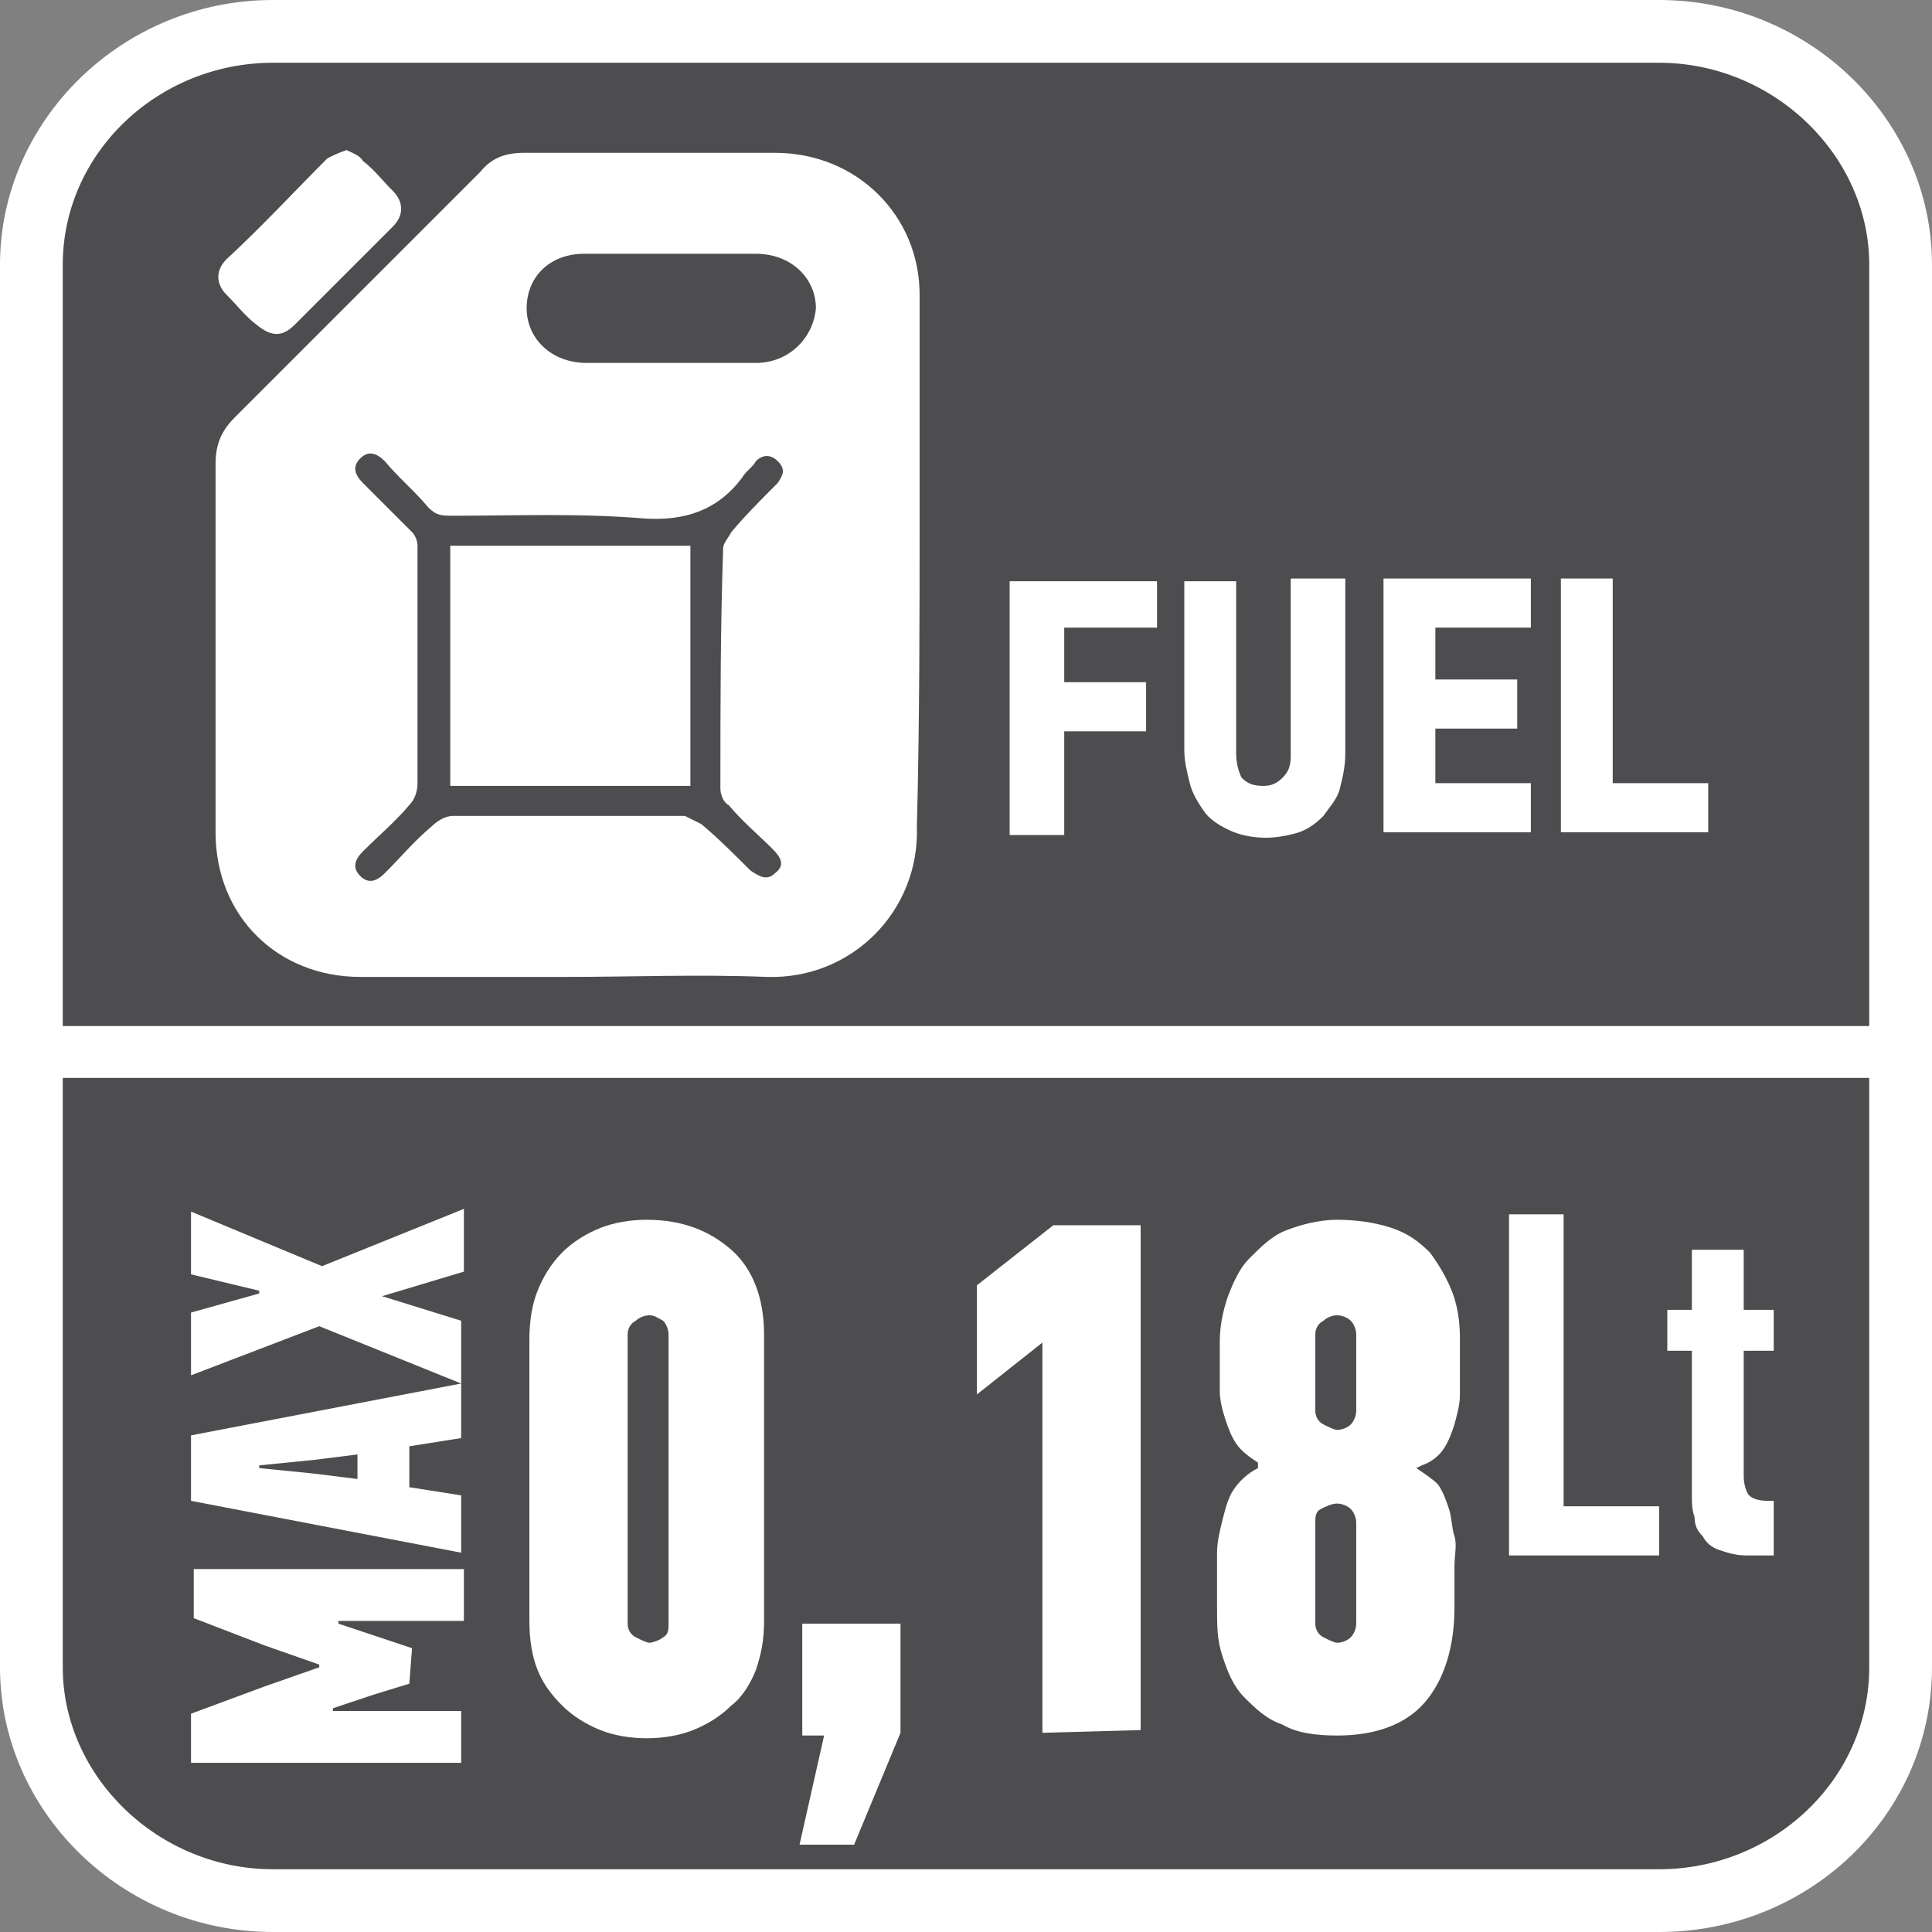 <?xml version="1.0" encoding="utf-8"?>
<!-- Generator: Adobe Illustrator 24.0.2, SVG Export Plug-In . SVG Version: 6.00 Build 0)  -->
<svg version="1.1" id="Layer_1" xmlns="http://www.w3.org/2000/svg" xmlns:xlink="http://www.w3.org/1999/xlink" x="0px" y="0px"
	 width="70.8px" height="70.8px" viewBox="0 0 70.8 70.8" style="enable-background:new 0 0 70.8 70.8;" xml:space="preserve">
<rect x="0" y="0" width="70.8" height="70.8" fill="#808080" stroke="none"/>
<style type="text/css">
	.st0{fill-rule:evenodd;clip-rule:evenodd;fill:#FFFFFF;}
	.st1{fill-rule:evenodd;clip-rule:evenodd;fill:#4D4D4F;}
	.st2{fill:#FFFFFF;}
</style>
<path class="st0" d="M10,0h50.8c5.5,0,10,4.4,10,9.7v51.4c0,5.4-4.5,9.7-10,9.7H10c-5.5,0-10-4.4-10-9.7V9.7C0,4.4,4.5,0,10,0z"/>
<path class="st1" d="M68.5,51.5v2.2v7.4c0,4.1-3.5,7.4-7.7,7.4H10c-4.2,0-7.7-3.4-7.7-7.4v-7.5v-2.2V39.5h66.2V51.5z"/>
<path class="st1" d="M10,2.3h50.8c4.2,0,7.7,3.4,7.7,7.4v27.9H2.3V9.7C2.3,5.6,5.8,2.3,10,2.3z"/>
<g>
	<g>
		<path class="st2" d="M39,23v2h3v1.8h-3v3.8h-2v-9.3h5.4V23H39z"/>
		<path class="st2" d="M49.3,21.2v6.4c0,0.5-0.1,0.9-0.2,1.3c-0.1,0.4-0.4,0.7-0.6,1c-0.3,0.3-0.6,0.5-0.9,0.6s-0.8,0.2-1.2,0.2
			c-0.5,0-1-0.1-1.4-0.3c-0.4-0.2-0.7-0.4-0.9-0.7c-0.2-0.3-0.4-0.6-0.5-1s-0.2-0.8-0.2-1.2v-6.2h1.9v6.3c0,0.4,0.1,0.7,0.2,0.9
			c0.2,0.2,0.4,0.3,0.8,0.3c0.3,0,0.5-0.1,0.7-0.3s0.3-0.4,0.3-0.8v-6.5C47.3,21.2,49.3,21.2,49.3,21.2z"/>
		<path class="st2" d="M50.7,30.5v-9.3h5.4V23h-3.5v1.9h3v1.8h-3v2h3.5v1.8C56.1,30.5,50.7,30.5,50.7,30.5z"/>
		<path class="st2" d="M57.2,30.5v-9.3h1.9v7.5h3.5v1.8H57.2z"/>
	</g>
	<g>
		<path class="st2" d="M12.7,5.5c0.2,0.1,0.5,0.2,0.6,0.4C13.7,6.2,14,6.6,14.4,7c0.4,0.4,0.4,0.9,0,1.3c-1.2,1.2-2.4,2.4-3.6,3.6
			c-0.5,0.5-0.9,0.4-1.4,0c-0.4-0.3-0.7-0.7-1.1-1.1c-0.4-0.4-0.4-0.9,0-1.3C9.6,8.3,10.8,7,12,5.8C12.2,5.7,12.4,5.6,12.7,5.5z"/>
		<path class="st2" d="M33.7,18.8c0-2.7,0-5.3,0-8c0-2.9-2.3-5.2-5.3-5.2c-3.1,0-6.1,0-9.2,0c-0.7,0-1.2,0.2-1.6,0.7c-3,3-6,6-9,9
			c-0.5,0.5-0.7,1-0.7,1.7c0,1.6,0,3.1,0,4.7c0,2.9,0,5.9,0,8.8c0,3.1,2.3,5.3,5.3,5.3c2.5,0,5,0,7.5,0s4.9-0.1,7.4,0
			c3.1,0.1,5.6-2.4,5.5-5.5C33.7,26.4,33.7,22.6,33.7,18.8z M26.4,28.9c0,0.2,0.1,0.5,0.3,0.6c0.5,0.6,1.1,1.1,1.6,1.6
			c0.3,0.3,0.5,0.6,0.1,0.9c-0.3,0.3-0.6,0.1-0.9-0.1c-0.6-0.6-1.2-1.2-1.8-1.7c-0.2-0.1-0.4-0.2-0.6-0.3c-2.8,0-5.7,0-8.5,0
			c-0.3,0-0.6,0.2-0.8,0.4c-0.6,0.5-1.1,1.1-1.7,1.7c-0.3,0.3-0.6,0.4-0.9,0.1c-0.3-0.3-0.2-0.6,0.1-0.9c0.6-0.6,1.2-1.1,1.7-1.7
			c0.2-0.2,0.3-0.5,0.3-0.8c0-1.4,0-2.9,0-4.3l0,0c0-1.5,0-2.9,0-4.4c0-0.2-0.1-0.4-0.2-0.5c-0.6-0.6-1.2-1.2-1.8-1.8
			c-0.3-0.3-0.4-0.6-0.1-0.9c0.3-0.3,0.6-0.2,0.9,0.1c0.5,0.6,1.1,1.1,1.6,1.7c0.3,0.3,0.5,0.3,0.9,0.3c2.3,0,4.6-0.1,7,0.1
			c1.5,0.1,2.7-0.3,3.6-1.5c0.1-0.2,0.4-0.4,0.5-0.6c0.2-0.2,0.5-0.3,0.8,0s0.2,0.5,0,0.8c-0.6,0.6-1.2,1.2-1.7,1.8
			c-0.1,0.2-0.3,0.4-0.3,0.6C26.4,23,26.4,25.9,26.4,28.9z M27.7,13.3c-1,0-2.1,0-3.1,0s-2.1,0-3.1,0c-1.3,0-2.2-0.9-2.2-2
			c0-1.2,0.9-2,2.1-2c2.1,0,4.2,0,6.3,0c1.3,0,2.2,0.9,2.2,2C29.8,12.4,28.9,13.3,27.7,13.3z"/>
		<path class="st2" d="M16.5,28.8c0-2.9,0-5.8,0-8.8c3,0,5.9,0,8.8,0c0,2.9,0,5.8,0,8.8C22.3,28.8,19.4,28.8,16.5,28.8z"/>
	</g>
</g>
<g>
	<path class="st2" d="M15,61.7l-1.3,0.4l-1.5,0.5v0.1h4.7v1.9H7v-1.8l2.7-1l2-0.7V61l-2-0.7l-2.6-1v-1.8H17v1.9h-4.6v0.1l1.5,0.5
		l1.2,0.4L15,61.7L15,61.7z"/>
	<path class="st2" d="M15,53v1.5l1.9,0.3v2.1L7,55v-2.4l9.9-1.9v2L15,53z M11.5,54l1.6,0.2v-0.9l-1.6,0.2l-2,0.2v0.1L11.5,54z"/>
	<path class="st2" d="M14,47.5l2.9,0.9v2.3l-5.2-2.1L7,50.4v-2.3l2.5-0.7v-0.1L7,46.7v-2.3l4.8,2l5.2-2.1v2.3L14,47.5L14,47.5z"/>
</g>
<g>
	<path class="st2" d="M28,59.4c0,0.7-0.1,1.2-0.3,1.8c-0.2,0.5-0.5,1-0.9,1.3c-0.4,0.4-0.9,0.7-1.4,0.9s-1.1,0.3-1.7,0.3
		s-1.2-0.1-1.7-0.3s-1-0.5-1.4-0.9s-0.7-0.8-0.9-1.3c-0.2-0.5-0.3-1.1-0.3-1.8V49.1c0-0.7,0.1-1.3,0.3-1.8c0.2-0.5,0.5-1,0.9-1.4
		s0.9-0.7,1.4-0.9s1.1-0.3,1.7-0.3c1.3,0,2.3,0.4,3.1,1.1s1.2,1.8,1.2,3.1C28,48.9,28,59.4,28,59.4z M24.5,48.9
		c0-0.2-0.1-0.4-0.2-0.5c-0.2-0.1-0.3-0.2-0.5-0.2s-0.4,0.1-0.5,0.2c-0.2,0.1-0.3,0.3-0.3,0.5v10.6c0,0.2,0.1,0.4,0.3,0.5
		c0.2,0.1,0.4,0.2,0.5,0.2s0.4-0.1,0.5-0.2c0.2-0.1,0.2-0.3,0.2-0.5V48.9z"/>
	<path class="st2" d="M31.3,67.6h-2l0.9-4h-0.8v-4.1H33v4L31.3,67.6z"/>
	<path class="st2" d="M38.2,63.5V49.2l-2.4,1.9v-4l2.8-2.2h3.2v18.5L38.2,63.5L38.2,63.5z"/>
	<path class="st2" d="M51.9,53.8c0.3,0.2,0.6,0.4,0.8,0.6c0.2,0.3,0.3,0.6,0.4,0.9c0.1,0.3,0.1,0.7,0.2,1s0,0.7,0,1.1v1.5
		c0,1.5-0.4,2.7-1.1,3.5c-0.7,0.8-1.8,1.2-3.2,1.2c-0.8,0-1.5-0.1-2-0.4c-0.6-0.2-1-0.6-1.4-1s-0.6-0.9-0.8-1.5s-0.2-1.1-0.2-1.8V58
		c0-0.3,0-0.7,0-1.1c0-0.4,0.1-0.8,0.2-1.2c0.1-0.4,0.2-0.8,0.4-1.1s0.5-0.6,0.9-0.8v-0.2c-0.3-0.2-0.6-0.4-0.8-0.7S45,52.3,44.9,52
		c-0.1-0.3-0.2-0.7-0.2-1c0-0.4,0-0.7,0-1v-0.8c0-0.6,0.1-1.1,0.3-1.7c0.2-0.5,0.4-1,0.8-1.4c0.4-0.4,0.8-0.8,1.3-1s1.2-0.4,1.9-0.4
		s1.4,0.1,2,0.3s1,0.5,1.4,0.9c0.3,0.4,0.6,0.9,0.8,1.4s0.3,1.1,0.3,1.7v1c0,0.4,0,0.7,0,1.1c0,0.4-0.1,0.7-0.2,1.1
		c-0.1,0.3-0.2,0.6-0.4,0.9c-0.2,0.3-0.5,0.5-0.8,0.6L51.9,53.8z M49.7,48.9c0-0.2-0.1-0.4-0.2-0.5c-0.1-0.1-0.3-0.2-0.5-0.2
		s-0.4,0.1-0.5,0.2c-0.2,0.1-0.3,0.3-0.3,0.5v2.8c0,0.2,0.1,0.4,0.3,0.5s0.4,0.2,0.5,0.2c0.2,0,0.4-0.1,0.5-0.2
		c0.1-0.1,0.2-0.3,0.2-0.5V48.9z M49.7,55.8c0-0.2-0.1-0.4-0.2-0.5c-0.1-0.1-0.3-0.2-0.5-0.2s-0.4,0.1-0.6,0.2
		c-0.2,0.1-0.2,0.3-0.2,0.5v3.7c0,0.2,0.1,0.4,0.3,0.5s0.4,0.2,0.5,0.2c0.2,0,0.4-0.1,0.5-0.2c0.1-0.1,0.2-0.3,0.2-0.5V55.8z"/>
</g>
<g>
	<path class="st2" d="M55.3,57V44.5h2v10.7h3.5V57H55.3z"/>
	<path class="st2" d="M64,57c-0.4,0-0.7-0.1-1-0.2c-0.3-0.1-0.5-0.3-0.6-0.5c-0.2-0.2-0.3-0.4-0.3-0.7C62,55.3,62,55.1,62,54.8v-5.3
		h-0.9V48H62v-2.2h1.9V48H65v1.5h-1.1v4.6c0,0.3,0.1,0.6,0.2,0.7c0.1,0.1,0.3,0.2,0.7,0.2H65v2H64z"/>
</g>
</svg>
